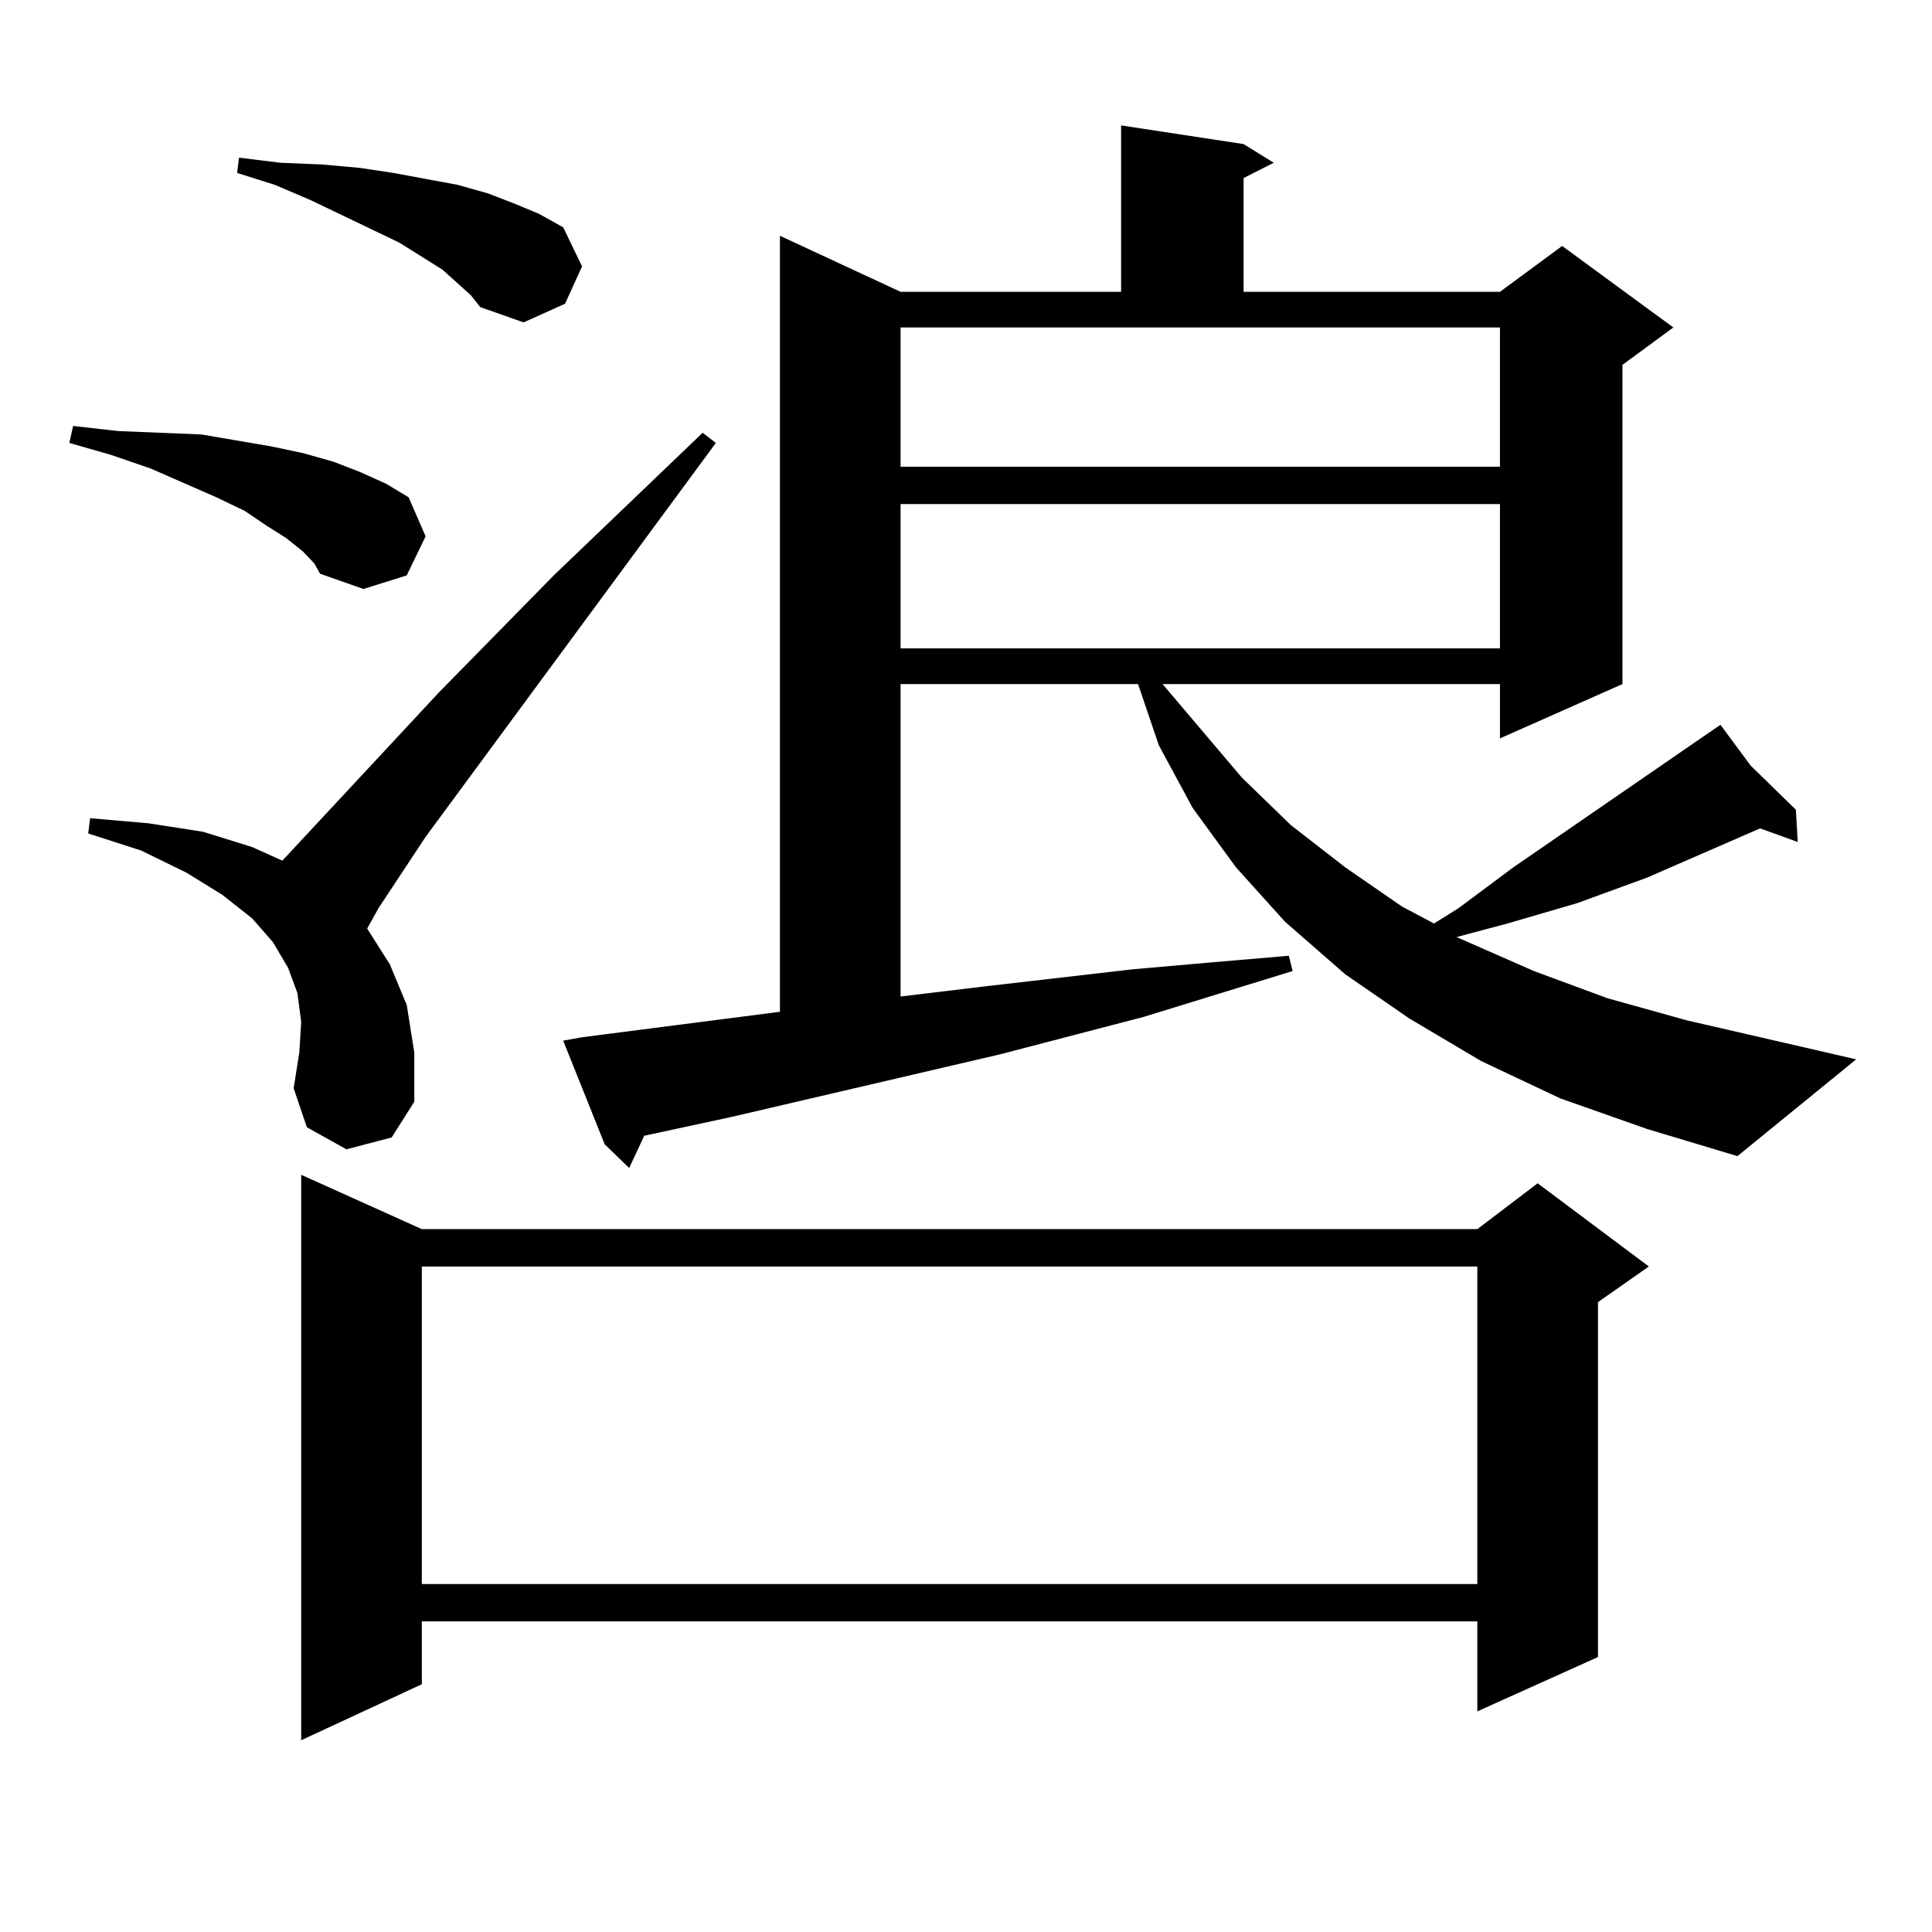 <?xml version="1.0" encoding="utf-8"?>
<!-- Generator: Adobe Illustrator 16.0.0, SVG Export Plug-In . SVG Version: 6.00 Build 0)  -->
<!DOCTYPE svg PUBLIC "-//W3C//DTD SVG 1.1//EN" "http://www.w3.org/Graphics/SVG/1.1/DTD/svg11.dtd">
<svg version="1.1" id="图层_1" xmlns="http://www.w3.org/2000/svg" xmlns:xlink="http://www.w3.org/1999/xlink" x="0px" y="0px"
	 width="1000px" height="1000px" viewBox="0 0 1000 1000" enable-background="new 0 0 1000 1000" xml:space="preserve">
<path d="M156.874,285.516l-8.78-7.031l-9.756-6.152l-11.707-7.91l-14.634-7.031l-34.146-14.941l-20.487-7.031l-21.463-6.152
	l1.951-8.789l23.414,2.637l21.463,0.879l21.463,0.879l36.097,6.152l16.585,3.516l15.609,4.395l13.658,5.273l13.658,6.152
	l11.707,7.031l8.78,20.215l-9.756,20.215l-22.438,7.031l-22.438-7.91l-2.927-5.273L156.874,285.516z M179.313,594.891
	l-20.487-11.426l-6.829-20.215l2.927-18.457l0.976-15.82l-1.951-14.941l-4.878-13.184l-7.805-13.184l-10.731-12.305l-15.609-12.305
	l-18.536-11.426l-23.414-11.426l-27.316-8.789l0.976-7.91l30.243,2.637l28.292,4.395l25.365,7.91l15.609,7.031l80.974-87.012
	l59.511-60.645l77.071-73.828l6.829,5.273l-150.24,203.906l-24.39,36.914l-5.854,10.547l11.707,18.457l8.78,21.094l3.902,24.609
	v25.488l-11.707,18.457L179.313,594.891z M236.872,146.648l-7.805-7.031l-22.438-14.063l-45.853-21.973l-18.536-7.91l-19.512-6.152
	l0.976-7.91l21.463,2.637l21.463,0.879l19.512,1.758l17.561,2.637l33.17,6.152l15.609,4.395l13.658,5.273l12.683,5.273l12.683,7.031
	l9.756,20.215l-8.78,19.336l-21.463,9.668l-22.438-7.91l-4.878-6.152L236.872,146.648z M218.336,636.199h546.328l31.219-23.73
	l57.56,43.066l-26.341,18.457v183.691l-62.438,28.125v-46.582H218.336v32.52l-62.438,29.004V608.074L218.336,636.199z
	 M218.336,655.535v164.355h546.328V655.535H218.336z M899.295,598.406l-46.828-14.063l-44.877-15.82l-40.975-19.336l-37.072-21.973
	l-33.17-22.852l-31.219-27.246l-25.365-28.125l-22.438-30.762l-17.561-32.52l-10.731-31.641H466.135v161.719l43.901-5.273
	l76.096-8.789l39.999-3.516l40.975-3.516l1.951,7.91l-77.071,23.73l-74.145,19.336l-139.509,32.52l-44.877,9.668l-7.805,16.699
	l-12.683-12.305l-21.463-53.613l9.756-1.758l102.437-13.184v-401.66l62.438,29.004h114.144V64.91l63.413,9.668l15.609,9.668
	l-15.609,7.91v58.887h132.68l32.194-23.73l57.56,42.188l-26.341,19.336V354.07l-63.413,28.125V354.07h-174.63l40.975,48.34
	l25.365,24.609l28.292,21.973l29.268,20.215l16.585,8.789l12.683-7.91l28.292-21.094l103.412-71.191l-0.976-0.879l0.976,0.879
	l3.902-2.637l15.609,21.094l23.414,22.852l0.976,16.699l-19.512-7.031l-58.535,25.488l-36.097,13.184l-36.097,10.547l-26.341,7.031
	l39.999,17.578l38.048,14.063l40.975,11.426l87.803,20.215L899.295,598.406z M466.135,241.57h310.236V169.5H466.135V241.57z
	 M466.135,260.906v74.707h310.236v-74.707H466.135z"/>
</svg>
